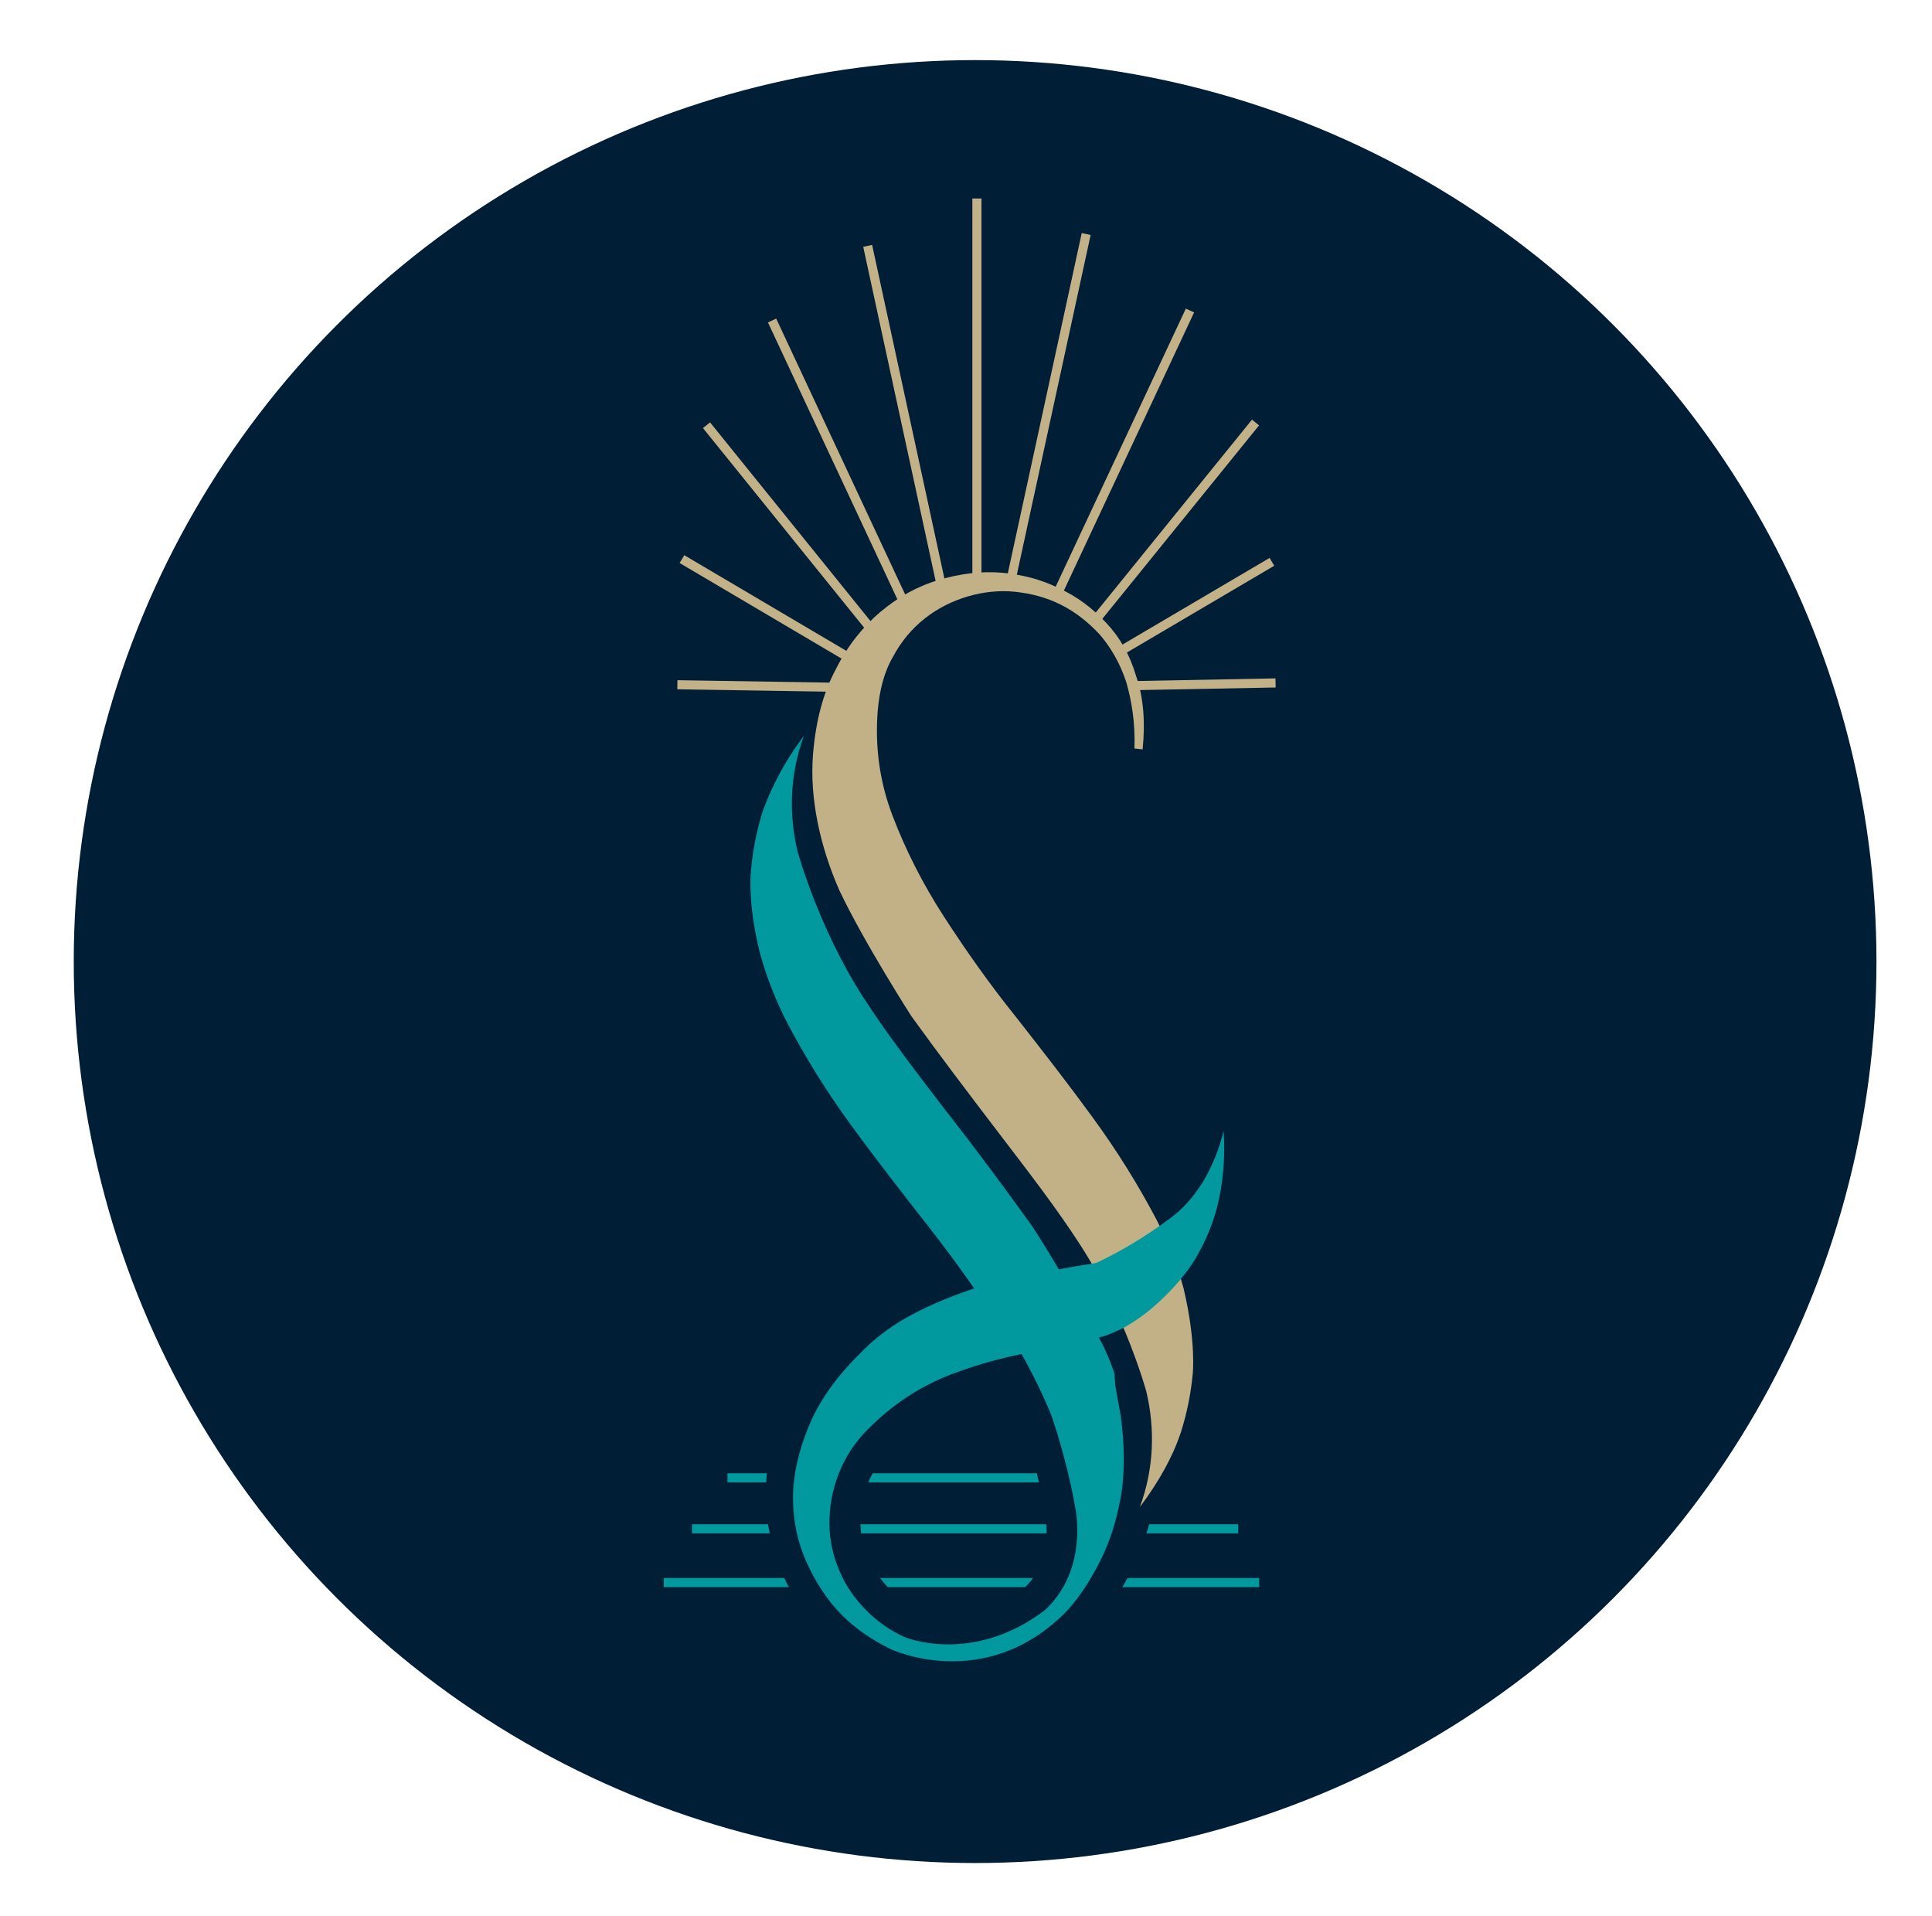 <?xml version="1.0" encoding="UTF-8"?> <svg xmlns="http://www.w3.org/2000/svg" xmlns:xlink="http://www.w3.org/1999/xlink" version="1.1" id="Layer_1" x="0px" y="0px" width="212.2px" height="210.4px" viewBox="0 0 212.2 210.4" style="enable-background:new 0 0 212.2 210.4;" xml:space="preserve"> <style type="text/css"> .st0{fill:#001F37;} .st1{fill:none;stroke:#C3B188;stroke-miterlimit:10;} .st2{fill:none;stroke:#00999E;stroke-miterlimit:10;} .st3{fill:#C2B187;} .st4{fill:#01999E;} </style> <circle class="st0" cx="107.1" cy="105.6" r="99"></circle> <g> <line class="st1" x1="107.3" y1="63.3" x2="107.3" y2="21.8"></line> <line class="st1" x1="103.6" y1="65.3" x2="95.3" y2="27"></line> <line class="st1" x1="99.9" y1="67.5" x2="84.8" y2="35.2"></line> <line class="st1" x1="96.9" y1="70.6" x2="77.6" y2="46.7"></line> <line class="st1" x1="95.4" y1="73.5" x2="74.9" y2="61.4"></line> <line class="st1" x1="93.2" y1="75.5" x2="74.4" y2="75.2"></line> <line class="st1" x1="111" y1="63.9" x2="119.3" y2="25.7"></line> <line class="st1" x1="116" y1="65.5" x2="130.7" y2="34.1"></line> <line class="st1" x1="120.4" y1="68" x2="137.9" y2="46.4"></line> <line class="st1" x1="123.4" y1="71.3" x2="139.7" y2="61.7"></line> <line class="st1" x1="124.3" y1="75.3" x2="140.1" y2="75"></line> </g> <line class="st2" x1="138.3" y1="173.8" x2="72.9" y2="173.8"></line> <line class="st2" x1="136" y1="167.9" x2="76" y2="167.9"></line> <line class="st2" x1="126" y1="162.3" x2="79.9" y2="162.3"></line> <path class="st0" d="M103,185.3c-3.6-0.3-6.1-1.4-6.4-1.6c-2.3-1.1-4.4-2.5-6.2-4.3c-1.9-1.9-3.5-4.2-4.6-6.9 c-1.1-2.7-1.7-5.5-1.7-8.4c0-2.9,0.7-6,1.9-9.1c1.3-3.1,3.4-6.1,6.2-8.9c2-2,4.3-3.7,6.8-5c1-0.5,2-1,3.1-1.5 c-0.8-1.1-1.7-2.2-2.5-3.2c-3-3.7-5.8-7.4-8.5-11.1c-2.7-3.8-5.2-7.6-7.2-11.5c-1.4-2.6-2.5-5.4-3.3-8.3c-1.5-6-1.1-9.8-1-10.6 c0.2-2.5,0.7-4.9,1.5-7.1c1-3,2.7-6.1,4.9-9.1l5.7,3.1c-0.7,1.9-1.1,3.7-1.1,5.4c-0.1,1.8,0.1,3.6,0.5,5.4c0.2,0.6,2.4,8.2,6.8,15 c2.6,4.1,5.7,8.1,8.9,12.3c3.2,4.2,6.4,8.5,9.5,12.7l0.1,0.1l0.1,0.1c0,0.1,0.7,1.2,1.8,2.9c0.5-0.1,1-0.2,1.4-0.2 c4-1.9,7-4.3,7.4-4.6c1-0.9,1.9-2,2.7-3.2c0.7-1.2,1.3-2.7,1.7-4.3l6.5,0.6c0.1,3.4-0.1,6.6-0.8,9.3c-0.5,2-1.3,4-2.3,5.9 c-0.3,0.7-1.9,3.6-5.8,6.9l-0.1,0.1c-0.8,0.7-1.7,1.3-2.6,1.9c-0.2,0.3-0.5,0.5-0.9,0.7l0.3,1.2l0.1,0.4l0.2,0.5l1.4,4.2l-0.6,0 c0.7,5.9,0,9.5-0.2,10.2c-0.5,2.6-1.3,4.8-2.3,6.9c-2.1,4.3-4.3,6.6-4.7,6.9C113.7,184.9,107.3,185.7,103,185.3z M100.8,176.7 c0.2,0.1,1.1,0.4,2.4,0.5c2.3,0.2,5.8-0.2,9.5-3c3.1-3.1,2.1-7.7,2.1-7.9l0-0.1l0-0.1c0,0-0.7-4.3-2.4-9.4c-0.6-1.3-1.3-2.7-2-4.2 c-1.4,0.4-2.7,0.8-3.9,1.2c-3.3,1.2-6.2,3-8.5,5.3c-1.3,1.3-2.2,2.6-2.7,4c-0.5,1.4-0.8,2.9-0.8,4.2c0,1.4,0.3,2.6,0.9,3.9 c0.6,1.3,1.3,2.4,2.3,3.4C98.5,175.5,99.6,176.2,100.8,176.7z"></path> <path class="st3" d="M92.2,97.8c-1.1-2.5-1.9-5-2.4-7.5c-0.5-2.5-0.7-5-0.5-7.5c0.3-3.6,1.1-6.7,2.5-9.3c1.3-2.6,3-4.7,4.9-6.3 c1.9-1.6,4-2.8,6.4-3.5c2.3-0.7,4.7-1,7-0.8c2.1,0.2,4.2,0.7,6.2,1.7c2,0.9,3.7,2.2,5.2,3.8c1.5,1.6,2.6,3.5,3.3,5.9 c0.8,2.3,1,5,0.7,8l-0.9-0.1c0.1-2.8-0.3-5.2-0.9-7.3c-0.7-2.1-1.7-3.8-2.9-5.2c-1.3-1.4-2.7-2.5-4.3-3.3c-1.6-0.8-3.2-1.2-4.9-1.4 c-1.8-0.2-3.6,0-5.3,0.5c-1.7,0.5-3.3,1.3-4.7,2.4c-1.4,1.1-2.6,2.5-3.5,4.2c-1,1.7-1.5,3.7-1.7,6c-0.3,3.9,0.2,7.7,1.6,11.4 c1.4,3.7,3.3,7.5,5.7,11.2c2.4,3.7,5,7.4,7.9,11c2.9,3.7,5.7,7.3,8.4,11c2.7,3.7,5,7.4,7,11.2c1.3,2.5,2.3,5,3,7.6 c1.4,5.9,1,9.4,1,9.4c-0.2,2.1-0.6,4.2-1.3,6.4c-0.9,2.7-2.4,5.4-4.5,8.2c0.8-2.2,1.2-4.3,1.3-6.4c0.1-2.1-0.1-4.2-0.6-6.3 c0,0-2.3-8.4-7.2-16c-2.7-4.2-5.9-8.3-9.1-12.5c-3.2-4.2-6.4-8.4-9.5-12.7C100.1,111.6,94.9,103.5,92.2,97.8"></path> <path class="st4" d="M122.6,151.3 M122.4,150.8c-0.3-0.8-0.6-1.7-1-2.5c-0.2-0.5-0.5-1-0.7-1.4c0.2-0.1,0.4-0.1,0.7-0.2 c0,0,1.6-0.6,2.4-1.1c1-0.6,2-1.3,2.8-2c3.7-3.2,5-5.9,5-5.9c0.9-1.6,1.6-3.3,2.1-5.2c0.6-2.4,0.9-5.2,0.7-8.3 c-0.5,2-1.2,3.7-2.1,5.3c-0.9,1.5-2,2.9-3.4,4c0,0-3.6,2.9-8.5,5.2c-1.2,0.2-2.6,0.4-4.1,0.7c-1.6-2.7-2.9-4.7-2.9-4.7 c-3.1-4.3-6.2-8.5-9.5-12.7c-3.2-4.2-6.4-8.3-9.1-12.5c-4.9-7.6-7.2-16-7.2-16c-0.5-2.1-0.7-4.2-0.6-6.3c0.1-2.1,0.5-4.2,1.3-6.4 c-2.1,2.8-3.5,5.5-4.5,8.2c-0.7,2.2-1.1,4.3-1.3,6.4c0,0-0.5,3.5,1,9.4c0.7,2.5,1.7,5.1,3,7.6c2,3.8,4.3,7.5,7,11.2 c2.7,3.7,5.5,7.3,8.4,11c1.8,2.3,3.5,4.6,5.1,6.9c-2.4,0.8-4.6,1.7-6.7,2.8c-2.3,1.2-4.3,2.7-6,4.5c-2.6,2.6-4.4,5.2-5.5,7.9 c-1.1,2.7-1.7,5.3-1.7,7.8c0,2.5,0.5,4.9,1.5,7.1c1,2.2,2.3,4.2,3.9,5.8c1.5,1.5,3.3,2.7,5.3,3.7c0,0,10.3,4.9,19.2-4c0,0,2-1.9,4-6 c1-2.1,1.6-4.1,2-6.2c0,0,0.9-3.4,0.1-9.4c-0.2-1.1-0.4-2.2-0.6-3.3 M114.8,176.8c-8,6.1-15.4,3-15.4,3c-1.6-0.7-3-1.7-4.2-2.9 c-1.3-1.3-2.3-2.7-3-4.4c-0.7-1.6-1.1-3.4-1.1-5.2c0-1.8,0.3-3.6,1-5.4c0.7-1.8,1.8-3.6,3.5-5.2c2.7-2.7,6-4.8,9.8-6.1 c2.2-0.8,4.4-1.4,6.8-1.9c1.3,2.3,2.5,4.8,3.3,6.8c1.9,5.6,2.6,10.1,2.6,10.1S119.6,172.3,114.8,176.8z"></path> </svg> 